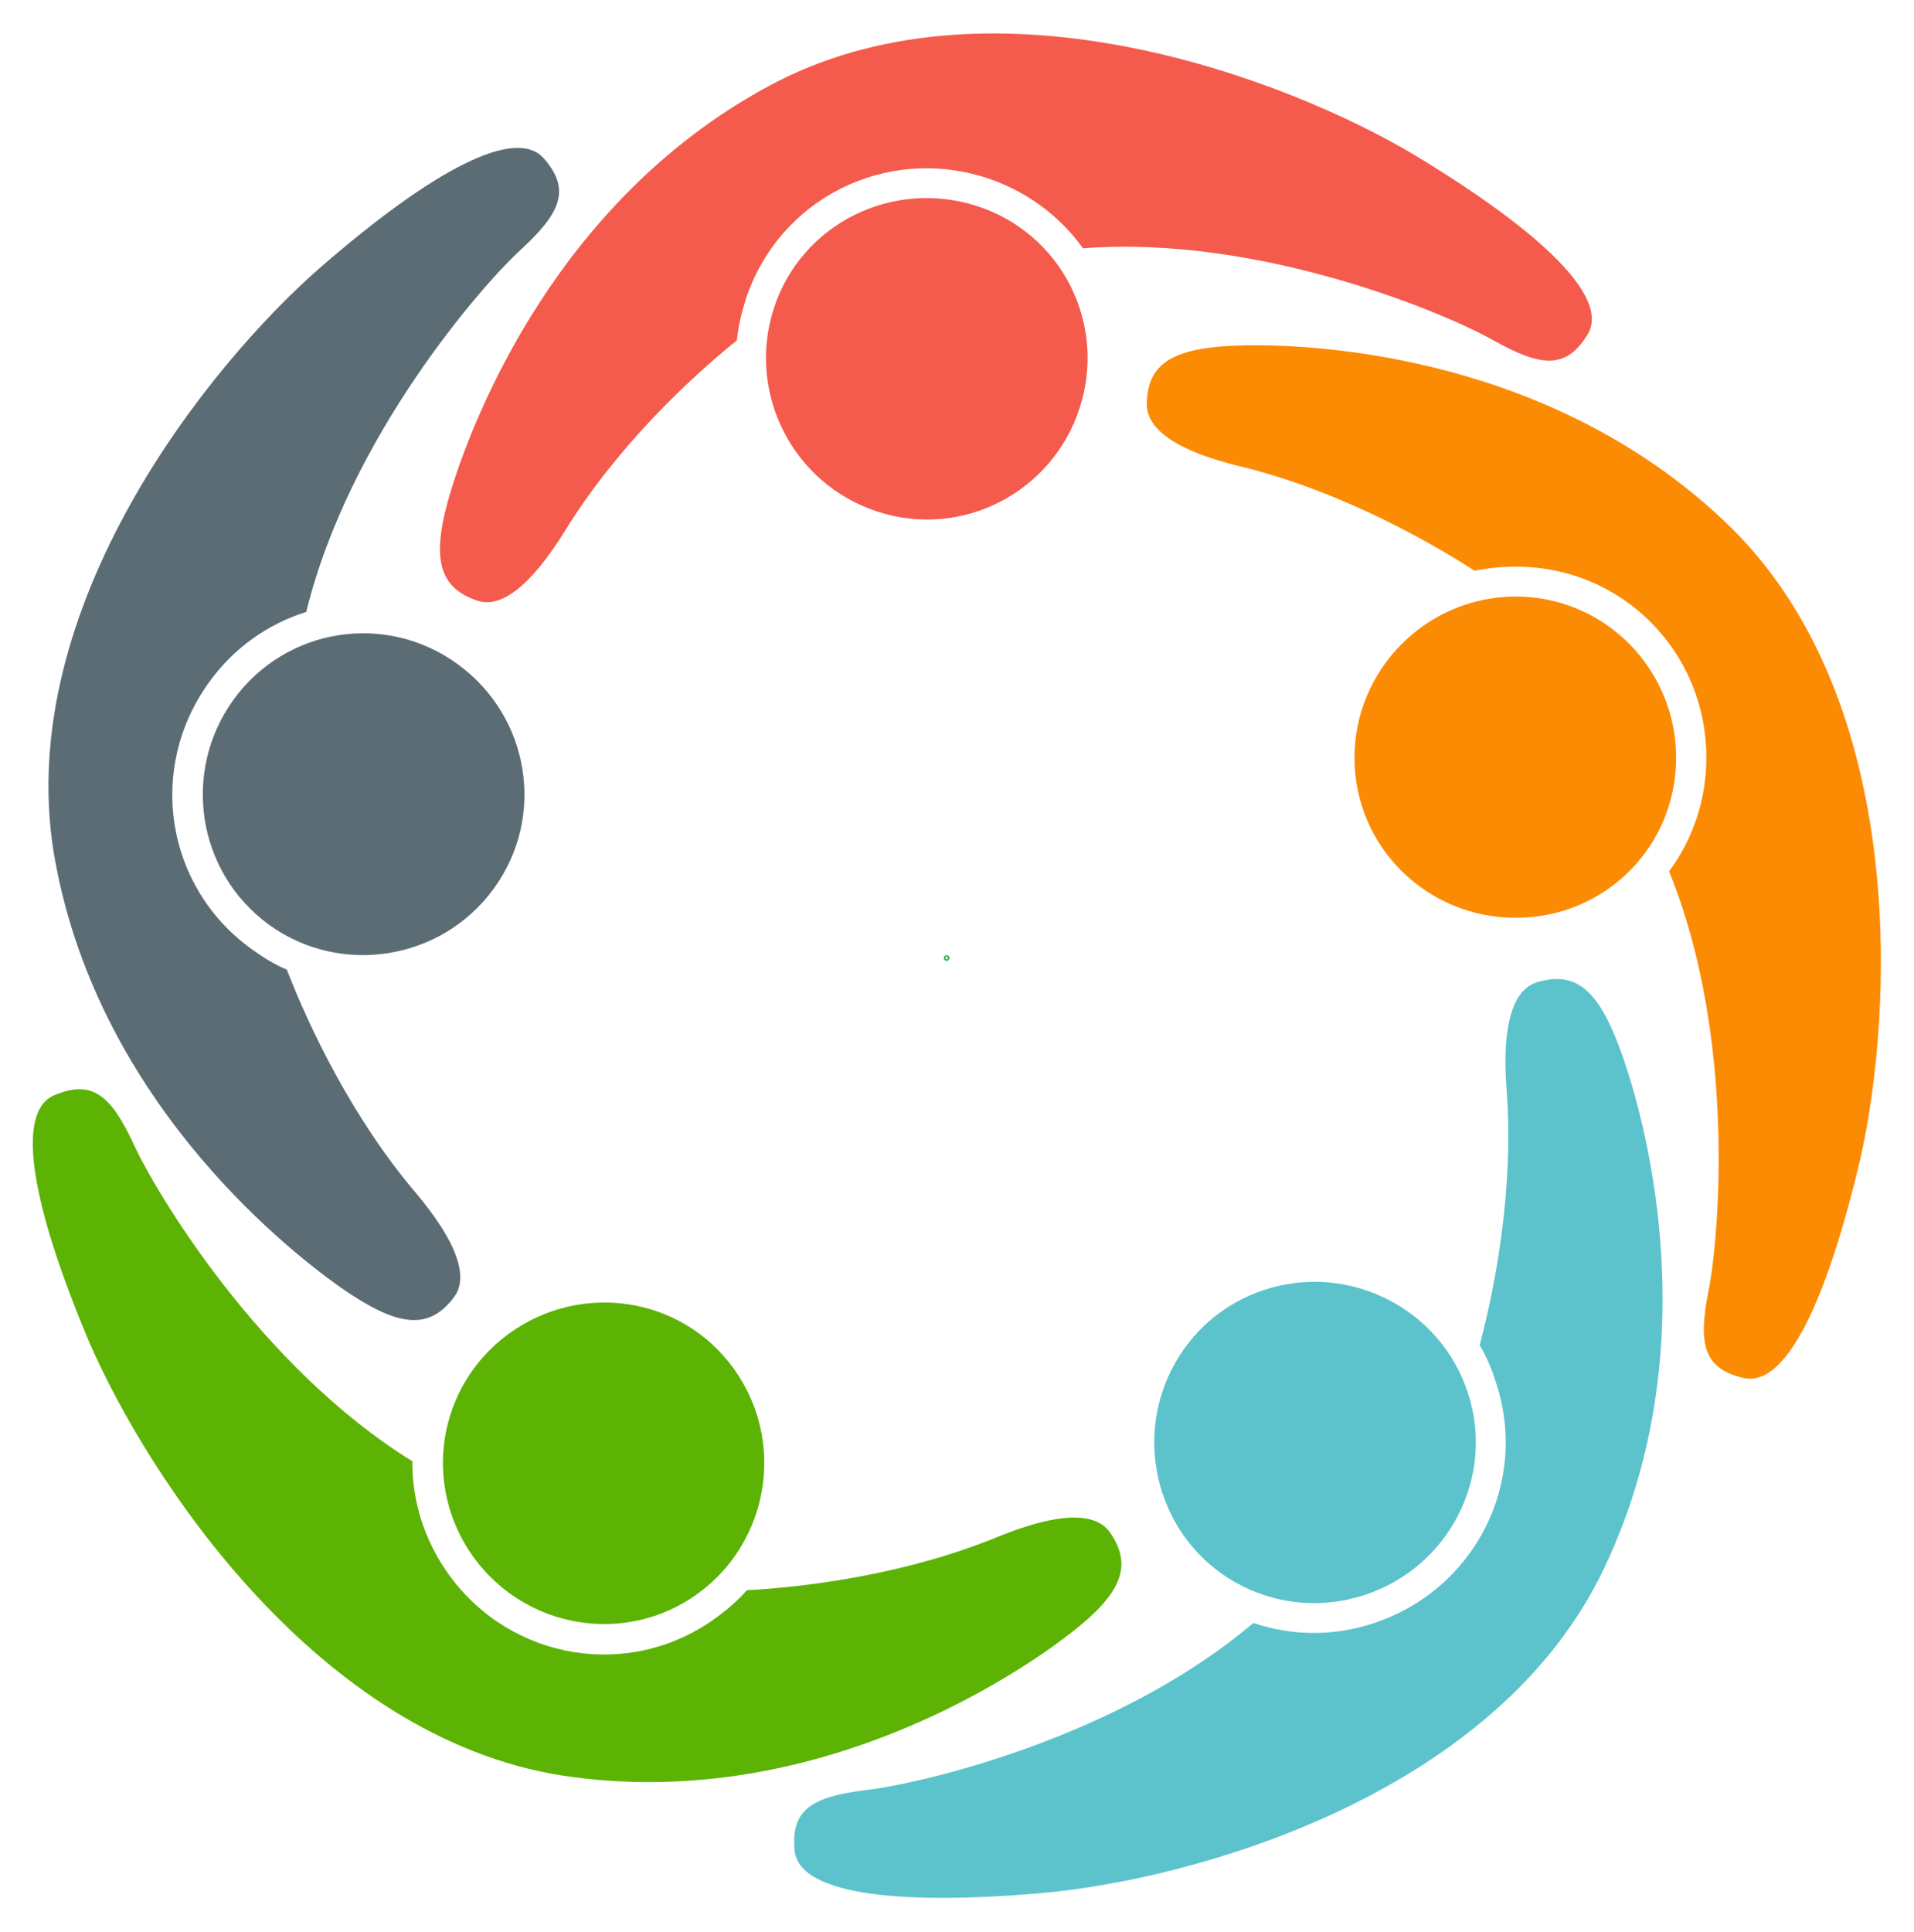 <?xml version="1.0" encoding="utf-8"?>
<!-- Generator: Adobe Illustrator 25.2.0, SVG Export Plug-In . SVG Version: 6.00 Build 0)  -->
<svg version="1.1" id="Layer_2" xmlns="http://www.w3.org/2000/svg" xmlns:xlink="http://www.w3.org/1999/xlink" x="0px" y="0px"
	 width="461.8px" height="466.1px" viewBox="0 0 461.8 466.1" enable-background="new 0 0 461.8 466.1" xml:space="preserve">
<circle fill-rule="evenodd" clip-rule="evenodd" fill="none" stroke="#39B54A" stroke-miterlimit="10" cx="228.4" cy="231.1" r="0.2"/>
<path fill-rule="evenodd" clip-rule="evenodd" fill="#F45B4C" d="M235.7,49.7c20.4,6.6,31.4,28.3,24.8,48.7
	c-6.6,20.4-28.4,31.7-48.8,25c-20.4-6.6-31.6-28.6-25-49S215.3,43.1,235.7,49.7L235.7,49.7z"/>
<path fill-rule="evenodd" clip-rule="evenodd" fill="#F45B4C" d="M187.5,19.7c-53,27.4-73.4,81.6-78.5,98
	c-5.1,16.4-3.5,23.8,5.9,27.1c5.9,2.2,13.1-3.4,21.4-16.7c12.2-19.9,29.7-36.5,41.5-46c0.3-3.3,1.1-6.5,2.1-9.8
	c7.9-24.2,33.6-37.3,58.1-29.4c9.7,3.2,17.7,9.2,23.3,17c43.3-3.3,88.4,16.1,99.2,22.3c11.3,6.3,17.4,7,22.6-1.6
	c5.2-8.8-10.7-24.4-41.8-43.2C310.3,18.9,240.6-7.4,187.5,19.7L187.5,19.7z"/>
<path fill-rule="evenodd" clip-rule="evenodd" fill="#5C6C74" d="M56.4,168.7c12.6-17.3,36.7-21.1,54-8.5
	c17.4,12.6,21.4,36.8,8.7,54.2c-12.6,17.3-37,21.2-54.3,8.6C47.5,210.3,43.8,186.1,56.4,168.7L56.4,168.7z"/>
<path fill-rule="evenodd" clip-rule="evenodd" fill="#5C6C74" d="M12.9,205.3c9.7,58.8,54.9,95,68.9,105
	c14.1,9.9,21.5,10.7,27.6,2.8c3.9-4.9,0.9-13.5-9.2-25.5c-15.1-17.8-25.5-39.5-31-53.7c-3.1-1.3-5.8-3-8.7-5.1
	c-20.6-15-25.1-43.5-10-64.3c6-8.3,14.2-14,23.4-16.9c10.3-42.2,42.6-79.1,51.9-87.5c9.5-8.8,12-14.4,5.4-21.9
	c-6.8-7.7-26.6,2.6-54,26.4C50.1,88.3,3.6,146.4,12.9,205.3L12.9,205.3z"/>
<path fill-rule="evenodd" clip-rule="evenodd" fill="#5CB304" d="M114.3,375.7c-12.6-17.4-8.8-41.4,8.5-54
	c17.4-12.6,41.6-9,54.2,8.4c12.6,17.4,8.7,41.7-8.6,54.3C151.1,397,126.9,393,114.3,375.7L114.3,375.7z"/>
<path fill-rule="evenodd" clip-rule="evenodd" fill="#5CB304" d="M135.6,428.3c58.9,9,107.4-22.8,121.1-33.1
	c13.8-10.3,16.8-17.2,11.2-25.4c-3.5-5.2-12.6-5-27.1,0.9c-21.6,8.9-45.5,12.1-60.6,12.9c-2.2,2.5-4.6,4.6-7.5,6.7
	c-20.6,15-49.2,10.4-64.3-10.3c-6-8.3-9-17.9-8.9-27.5c-36.9-22.8-62-65-67.2-76.4c-5.5-11.8-10-15.8-19.2-11.9
	c-9.4,4-5.7,26,8.4,59.5C35.9,356.8,76.7,419,135.6,428.3L135.6,428.3z"/>
<path fill-rule="evenodd" clip-rule="evenodd" fill="#5CC3CC" d="M329.1,384.8c-20.4,6.6-42.1-4.4-48.7-24.8
	c-6.6-20.4,4.4-42.3,24.8-48.9c20.4-6.6,42.4,4.6,49,25C360.8,356.4,349.5,378.2,329.1,384.8L329.1,384.8z"/>
<path fill-rule="evenodd" clip-rule="evenodd" fill="#5CC3CC" d="M385.8,380.8c26.8-53.3,11.5-109.2,5.9-125.4
	c-5.6-16.3-11.1-21.3-20.7-18.5c-6,1.7-8.7,10.4-7.5,26c1.8,23.3-2.6,47-6.5,61.6c1.7,2.8,3,5.9,4,9.2c7.9,24.2-5.3,49.9-29.7,57.9
	c-9.7,3.2-19.7,3-28.9-0.1c-33.1,28.1-81,38.9-93.4,40.3c-12.9,1.6-18.2,4.6-17.3,14.5c0.9,10.2,23,13.5,59.2,10.4
	C287,453.6,358.7,433.9,385.8,380.8L385.8,380.8z"/>
<path fill-rule="evenodd" clip-rule="evenodd" fill="#FC8B04" d="M404.4,182.8c0,21.5-17.2,38.6-38.7,38.6
	c-21.5,0-38.9-17.2-38.9-38.6s17.5-38.9,38.9-38.9C387.2,143.9,404.4,161.4,404.4,182.8L404.4,182.8z"/>
<path fill-rule="evenodd" clip-rule="evenodd" fill="#FC8B04" d="M418.1,127.7c-42.4-41.9-100.3-44.7-117.5-44.4
	c-17.2,0.3-23.7,4-23.9,14c-0.2,6.2,7.2,11.5,22.5,15.2c22.7,5.5,43.9,17,56.6,25.2c3.3-0.7,6.5-1,10-1c25.5,0,45.9,20.4,45.9,46.1
	c0,10.2-3.3,19.7-9,27.4c16.4,40.2,12,89,9.5,101.3c-2.5,12.7-1.2,18.7,8.5,20.9c10,2.3,19.9-17.7,28.2-53.1
	C456.8,244.2,460.3,169.9,418.1,127.7L418.1,127.7z"/>
</svg>
